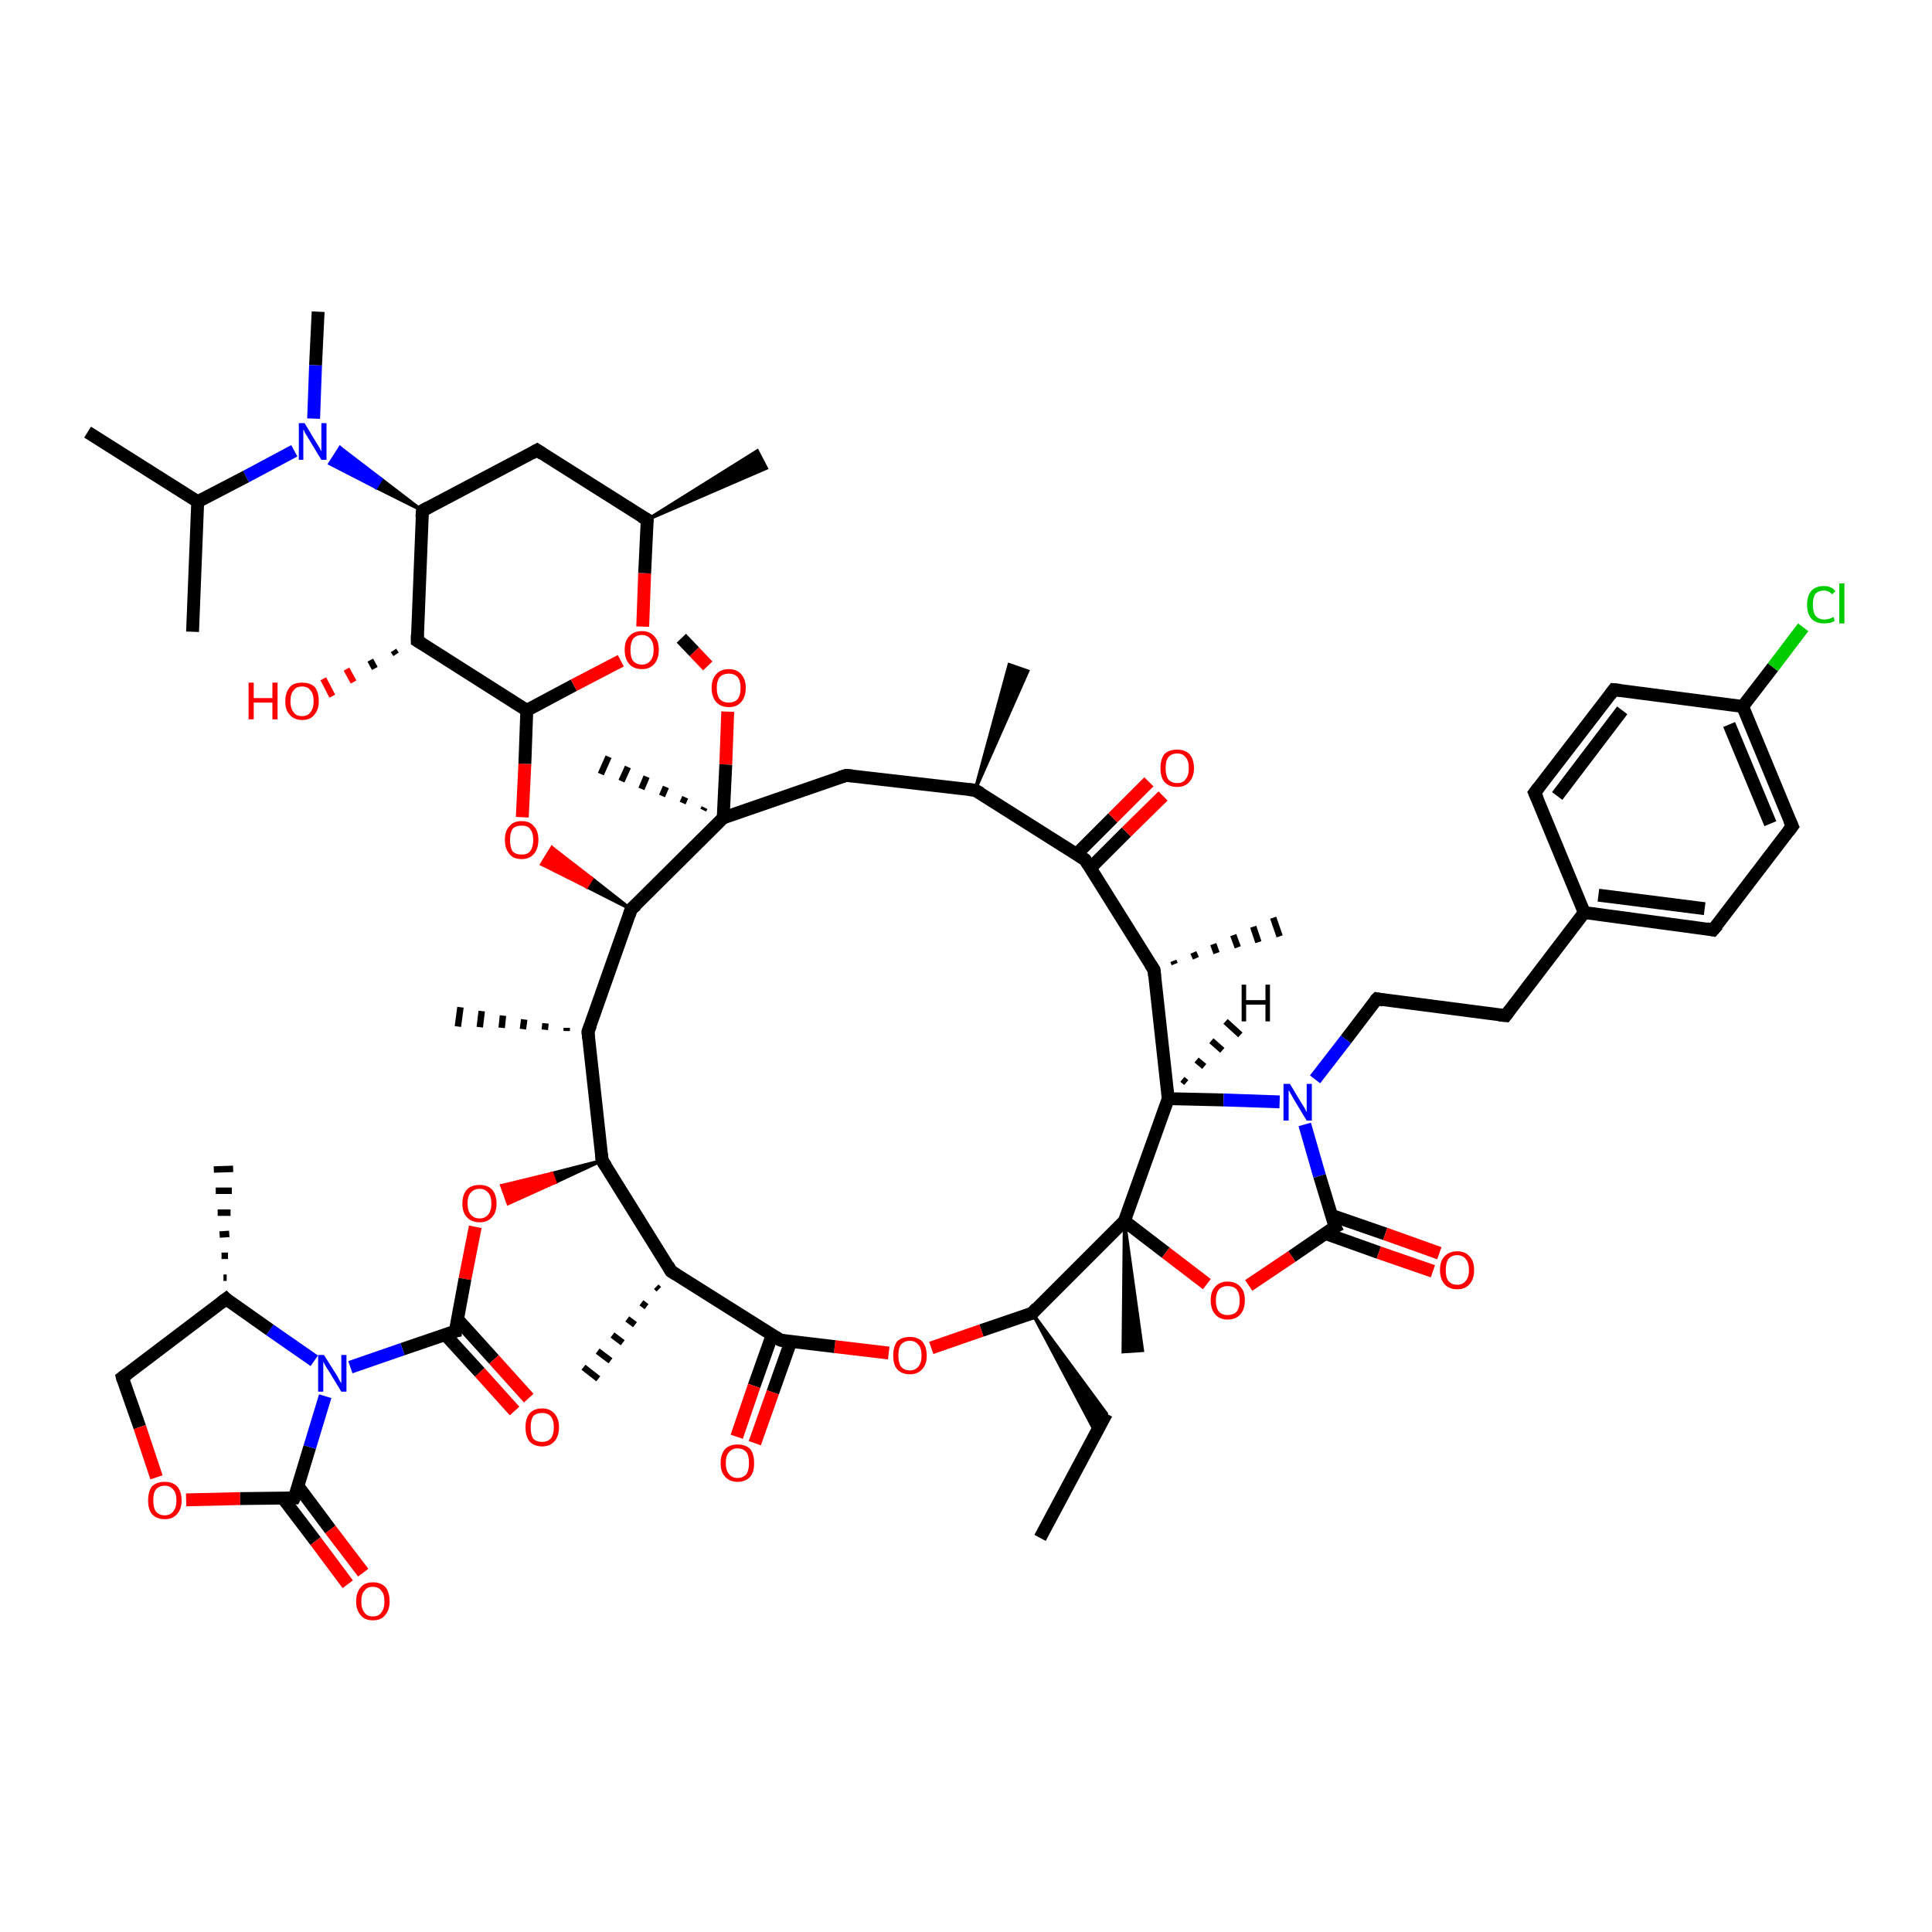 <?xml version='1.0' encoding='iso-8859-1'?>
<svg version='1.1' baseProfile='full'
              xmlns='http://www.w3.org/2000/svg'
                      xmlns:rdkit='http://www.rdkit.org/xml'
                      xmlns:xlink='http://www.w3.org/1999/xlink'
                  xml:space='preserve'
width='300px' height='300px' viewBox='0 0 300 300'>
<!-- END OF HEADER -->
<rect style='opacity:1.0;fill:#FFFFFF;stroke:none' width='300.0' height='300.0' x='0.0' y='0.0'> </rect>
<path class='bond-0 atom-0 atom-1' d='M 161.5,238.8 L 171.8,219.5' style='fill:none;fill-rule:evenodd;stroke:#000000;stroke-width:2.0px;stroke-linecap:butt;stroke-linejoin:miter;stroke-opacity:1' />
<path class='bond-1 atom-2 atom-1' d='M 160.3,203.9 L 171.8,219.5 L 170.2,222.6 Z' style='fill:#000000;fill-rule:evenodd;fill-opacity:1;stroke:#000000;stroke-width:0.5px;stroke-linecap:butt;stroke-linejoin:miter;stroke-opacity:1;' />
<path class='bond-2 atom-2 atom-3' d='M 160.3,203.9 L 152.4,206.6' style='fill:none;fill-rule:evenodd;stroke:#000000;stroke-width:2.0px;stroke-linecap:butt;stroke-linejoin:miter;stroke-opacity:1' />
<path class='bond-2 atom-2 atom-3' d='M 152.4,206.6 L 144.6,209.3' style='fill:none;fill-rule:evenodd;stroke:#FF0000;stroke-width:2.0px;stroke-linecap:butt;stroke-linejoin:miter;stroke-opacity:1' />
<path class='bond-3 atom-3 atom-4' d='M 138.0,210.1 L 129.6,209.1' style='fill:none;fill-rule:evenodd;stroke:#FF0000;stroke-width:2.0px;stroke-linecap:butt;stroke-linejoin:miter;stroke-opacity:1' />
<path class='bond-3 atom-3 atom-4' d='M 129.6,209.1 L 121.2,208.1' style='fill:none;fill-rule:evenodd;stroke:#000000;stroke-width:2.0px;stroke-linecap:butt;stroke-linejoin:miter;stroke-opacity:1' />
<path class='bond-4 atom-4 atom-5' d='M 119.9,207.3 L 117.1,215.2' style='fill:none;fill-rule:evenodd;stroke:#000000;stroke-width:2.0px;stroke-linecap:butt;stroke-linejoin:miter;stroke-opacity:1' />
<path class='bond-4 atom-4 atom-5' d='M 117.1,215.2 L 114.4,223.1' style='fill:none;fill-rule:evenodd;stroke:#FF0000;stroke-width:2.0px;stroke-linecap:butt;stroke-linejoin:miter;stroke-opacity:1' />
<path class='bond-4 atom-4 atom-5' d='M 122.8,208.3 L 120.0,216.2' style='fill:none;fill-rule:evenodd;stroke:#000000;stroke-width:2.0px;stroke-linecap:butt;stroke-linejoin:miter;stroke-opacity:1' />
<path class='bond-4 atom-4 atom-5' d='M 120.0,216.2 L 117.2,224.1' style='fill:none;fill-rule:evenodd;stroke:#FF0000;stroke-width:2.0px;stroke-linecap:butt;stroke-linejoin:miter;stroke-opacity:1' />
<path class='bond-5 atom-4 atom-6' d='M 121.2,208.1 L 104.2,197.4' style='fill:none;fill-rule:evenodd;stroke:#000000;stroke-width:2.0px;stroke-linecap:butt;stroke-linejoin:miter;stroke-opacity:1' />
<path class='bond-6 atom-6 atom-7' d='M 102.3,200.2 L 101.9,199.8' style='fill:none;fill-rule:evenodd;stroke:#000000;stroke-width:1.0px;stroke-linecap:butt;stroke-linejoin:miter;stroke-opacity:1' />
<path class='bond-6 atom-6 atom-7' d='M 100.4,202.9 L 99.6,202.3' style='fill:none;fill-rule:evenodd;stroke:#000000;stroke-width:1.0px;stroke-linecap:butt;stroke-linejoin:miter;stroke-opacity:1' />
<path class='bond-6 atom-6 atom-7' d='M 98.6,205.7 L 97.4,204.8' style='fill:none;fill-rule:evenodd;stroke:#000000;stroke-width:1.0px;stroke-linecap:butt;stroke-linejoin:miter;stroke-opacity:1' />
<path class='bond-6 atom-6 atom-7' d='M 96.7,208.5 L 95.1,207.3' style='fill:none;fill-rule:evenodd;stroke:#000000;stroke-width:1.0px;stroke-linecap:butt;stroke-linejoin:miter;stroke-opacity:1' />
<path class='bond-6 atom-6 atom-7' d='M 94.8,211.3 L 92.8,209.8' style='fill:none;fill-rule:evenodd;stroke:#000000;stroke-width:1.0px;stroke-linecap:butt;stroke-linejoin:miter;stroke-opacity:1' />
<path class='bond-6 atom-6 atom-7' d='M 92.9,214.1 L 90.6,212.3' style='fill:none;fill-rule:evenodd;stroke:#000000;stroke-width:1.0px;stroke-linecap:butt;stroke-linejoin:miter;stroke-opacity:1' />
<path class='bond-7 atom-6 atom-8' d='M 104.2,197.4 L 93.5,180.2' style='fill:none;fill-rule:evenodd;stroke:#000000;stroke-width:2.0px;stroke-linecap:butt;stroke-linejoin:miter;stroke-opacity:1' />
<path class='bond-8 atom-8 atom-9' d='M 93.5,180.2 L 86.2,183.6 L 85.7,182.2 Z' style='fill:#000000;fill-rule:evenodd;fill-opacity:1;stroke:#000000;stroke-width:0.5px;stroke-linecap:butt;stroke-linejoin:miter;stroke-opacity:1;' />
<path class='bond-8 atom-8 atom-9' d='M 86.2,183.6 L 77.9,184.1 L 78.9,186.9 Z' style='fill:#FF0000;fill-rule:evenodd;fill-opacity:1;stroke:#FF0000;stroke-width:0.5px;stroke-linecap:butt;stroke-linejoin:miter;stroke-opacity:1;' />
<path class='bond-8 atom-8 atom-9' d='M 86.2,183.6 L 85.7,182.2 L 77.9,184.1 Z' style='fill:#FF0000;fill-rule:evenodd;fill-opacity:1;stroke:#FF0000;stroke-width:0.5px;stroke-linecap:butt;stroke-linejoin:miter;stroke-opacity:1;' />
<path class='bond-9 atom-9 atom-10' d='M 73.8,190.5 L 72.2,198.6' style='fill:none;fill-rule:evenodd;stroke:#FF0000;stroke-width:2.0px;stroke-linecap:butt;stroke-linejoin:miter;stroke-opacity:1' />
<path class='bond-9 atom-9 atom-10' d='M 72.2,198.6 L 70.7,206.7' style='fill:none;fill-rule:evenodd;stroke:#000000;stroke-width:2.0px;stroke-linecap:butt;stroke-linejoin:miter;stroke-opacity:1' />
<path class='bond-10 atom-10 atom-11' d='M 69.1,207.2 L 74.5,213.1' style='fill:none;fill-rule:evenodd;stroke:#000000;stroke-width:2.0px;stroke-linecap:butt;stroke-linejoin:miter;stroke-opacity:1' />
<path class='bond-10 atom-10 atom-11' d='M 74.5,213.1 L 79.9,219.1' style='fill:none;fill-rule:evenodd;stroke:#FF0000;stroke-width:2.0px;stroke-linecap:butt;stroke-linejoin:miter;stroke-opacity:1' />
<path class='bond-10 atom-10 atom-11' d='M 71.0,204.8 L 76.7,211.1' style='fill:none;fill-rule:evenodd;stroke:#000000;stroke-width:2.0px;stroke-linecap:butt;stroke-linejoin:miter;stroke-opacity:1' />
<path class='bond-10 atom-10 atom-11' d='M 76.7,211.1 L 82.1,217.1' style='fill:none;fill-rule:evenodd;stroke:#FF0000;stroke-width:2.0px;stroke-linecap:butt;stroke-linejoin:miter;stroke-opacity:1' />
<path class='bond-11 atom-10 atom-12' d='M 70.7,206.7 L 62.5,209.5' style='fill:none;fill-rule:evenodd;stroke:#000000;stroke-width:2.0px;stroke-linecap:butt;stroke-linejoin:miter;stroke-opacity:1' />
<path class='bond-11 atom-10 atom-12' d='M 62.5,209.5 L 54.4,212.3' style='fill:none;fill-rule:evenodd;stroke:#0000FF;stroke-width:2.0px;stroke-linecap:butt;stroke-linejoin:miter;stroke-opacity:1' />
<path class='bond-12 atom-12 atom-13' d='M 48.8,211.3 L 41.9,206.5' style='fill:none;fill-rule:evenodd;stroke:#0000FF;stroke-width:2.0px;stroke-linecap:butt;stroke-linejoin:miter;stroke-opacity:1' />
<path class='bond-12 atom-12 atom-13' d='M 41.9,206.5 L 35.1,201.7' style='fill:none;fill-rule:evenodd;stroke:#000000;stroke-width:2.0px;stroke-linecap:butt;stroke-linejoin:miter;stroke-opacity:1' />
<path class='bond-13 atom-13 atom-14' d='M 34.7,198.4 L 35.2,198.4' style='fill:none;fill-rule:evenodd;stroke:#000000;stroke-width:1.0px;stroke-linecap:butt;stroke-linejoin:miter;stroke-opacity:1' />
<path class='bond-13 atom-13 atom-14' d='M 34.4,195.0 L 35.4,195.0' style='fill:none;fill-rule:evenodd;stroke:#000000;stroke-width:1.0px;stroke-linecap:butt;stroke-linejoin:miter;stroke-opacity:1' />
<path class='bond-13 atom-13 atom-14' d='M 34.1,191.7 L 35.6,191.6' style='fill:none;fill-rule:evenodd;stroke:#000000;stroke-width:1.0px;stroke-linecap:butt;stroke-linejoin:miter;stroke-opacity:1' />
<path class='bond-13 atom-13 atom-14' d='M 33.8,188.3 L 35.8,188.3' style='fill:none;fill-rule:evenodd;stroke:#000000;stroke-width:1.0px;stroke-linecap:butt;stroke-linejoin:miter;stroke-opacity:1' />
<path class='bond-13 atom-13 atom-14' d='M 33.5,184.9 L 36.0,184.9' style='fill:none;fill-rule:evenodd;stroke:#000000;stroke-width:1.0px;stroke-linecap:butt;stroke-linejoin:miter;stroke-opacity:1' />
<path class='bond-13 atom-13 atom-14' d='M 33.2,181.6 L 36.2,181.5' style='fill:none;fill-rule:evenodd;stroke:#000000;stroke-width:1.0px;stroke-linecap:butt;stroke-linejoin:miter;stroke-opacity:1' />
<path class='bond-14 atom-13 atom-15' d='M 35.1,201.7 L 19.0,213.9' style='fill:none;fill-rule:evenodd;stroke:#000000;stroke-width:2.0px;stroke-linecap:butt;stroke-linejoin:miter;stroke-opacity:1' />
<path class='bond-15 atom-15 atom-16' d='M 19.0,213.9 L 21.7,221.6' style='fill:none;fill-rule:evenodd;stroke:#000000;stroke-width:2.0px;stroke-linecap:butt;stroke-linejoin:miter;stroke-opacity:1' />
<path class='bond-15 atom-15 atom-16' d='M 21.7,221.6 L 24.3,229.4' style='fill:none;fill-rule:evenodd;stroke:#FF0000;stroke-width:2.0px;stroke-linecap:butt;stroke-linejoin:miter;stroke-opacity:1' />
<path class='bond-16 atom-16 atom-17' d='M 28.9,232.9 L 37.3,232.7' style='fill:none;fill-rule:evenodd;stroke:#FF0000;stroke-width:2.0px;stroke-linecap:butt;stroke-linejoin:miter;stroke-opacity:1' />
<path class='bond-16 atom-16 atom-17' d='M 37.3,232.7 L 45.7,232.6' style='fill:none;fill-rule:evenodd;stroke:#000000;stroke-width:2.0px;stroke-linecap:butt;stroke-linejoin:miter;stroke-opacity:1' />
<path class='bond-17 atom-17 atom-18' d='M 43.9,232.6 L 49.0,239.3' style='fill:none;fill-rule:evenodd;stroke:#000000;stroke-width:2.0px;stroke-linecap:butt;stroke-linejoin:miter;stroke-opacity:1' />
<path class='bond-17 atom-17 atom-18' d='M 49.0,239.3 L 54.0,246.0' style='fill:none;fill-rule:evenodd;stroke:#FF0000;stroke-width:2.0px;stroke-linecap:butt;stroke-linejoin:miter;stroke-opacity:1' />
<path class='bond-17 atom-17 atom-18' d='M 46.3,230.8 L 51.3,237.5' style='fill:none;fill-rule:evenodd;stroke:#000000;stroke-width:2.0px;stroke-linecap:butt;stroke-linejoin:miter;stroke-opacity:1' />
<path class='bond-17 atom-17 atom-18' d='M 51.3,237.5 L 56.4,244.2' style='fill:none;fill-rule:evenodd;stroke:#FF0000;stroke-width:2.0px;stroke-linecap:butt;stroke-linejoin:miter;stroke-opacity:1' />
<path class='bond-18 atom-8 atom-19' d='M 93.5,180.2 L 91.3,160.2' style='fill:none;fill-rule:evenodd;stroke:#000000;stroke-width:2.0px;stroke-linecap:butt;stroke-linejoin:miter;stroke-opacity:1' />
<path class='bond-19 atom-19 atom-20' d='M 88.0,160.1 L 88.0,159.6' style='fill:none;fill-rule:evenodd;stroke:#000000;stroke-width:1.0px;stroke-linecap:butt;stroke-linejoin:miter;stroke-opacity:1' />
<path class='bond-19 atom-19 atom-20' d='M 84.6,159.9 L 84.7,158.9' style='fill:none;fill-rule:evenodd;stroke:#000000;stroke-width:1.0px;stroke-linecap:butt;stroke-linejoin:miter;stroke-opacity:1' />
<path class='bond-19 atom-19 atom-20' d='M 81.2,159.8 L 81.4,158.3' style='fill:none;fill-rule:evenodd;stroke:#000000;stroke-width:1.0px;stroke-linecap:butt;stroke-linejoin:miter;stroke-opacity:1' />
<path class='bond-19 atom-19 atom-20' d='M 77.9,159.6 L 78.1,157.7' style='fill:none;fill-rule:evenodd;stroke:#000000;stroke-width:1.0px;stroke-linecap:butt;stroke-linejoin:miter;stroke-opacity:1' />
<path class='bond-19 atom-19 atom-20' d='M 74.5,159.5 L 74.8,157.0' style='fill:none;fill-rule:evenodd;stroke:#000000;stroke-width:1.0px;stroke-linecap:butt;stroke-linejoin:miter;stroke-opacity:1' />
<path class='bond-19 atom-19 atom-20' d='M 71.1,159.4 L 71.5,156.4' style='fill:none;fill-rule:evenodd;stroke:#000000;stroke-width:1.0px;stroke-linecap:butt;stroke-linejoin:miter;stroke-opacity:1' />
<path class='bond-20 atom-19 atom-21' d='M 91.3,160.2 L 98.0,141.2' style='fill:none;fill-rule:evenodd;stroke:#000000;stroke-width:2.0px;stroke-linecap:butt;stroke-linejoin:miter;stroke-opacity:1' />
<path class='bond-21 atom-21 atom-22' d='M 98.0,141.2 L 91.1,137.7 L 91.9,136.4 Z' style='fill:#000000;fill-rule:evenodd;fill-opacity:1;stroke:#000000;stroke-width:0.5px;stroke-linecap:butt;stroke-linejoin:miter;stroke-opacity:1;' />
<path class='bond-21 atom-21 atom-22' d='M 91.1,137.7 L 85.7,131.6 L 84.1,134.2 Z' style='fill:#FF0000;fill-rule:evenodd;fill-opacity:1;stroke:#FF0000;stroke-width:0.5px;stroke-linecap:butt;stroke-linejoin:miter;stroke-opacity:1;' />
<path class='bond-21 atom-21 atom-22' d='M 91.1,137.7 L 91.9,136.4 L 85.7,131.6 Z' style='fill:#FF0000;fill-rule:evenodd;fill-opacity:1;stroke:#FF0000;stroke-width:0.5px;stroke-linecap:butt;stroke-linejoin:miter;stroke-opacity:1;' />
<path class='bond-22 atom-22 atom-23' d='M 81.1,126.9 L 81.5,118.6' style='fill:none;fill-rule:evenodd;stroke:#FF0000;stroke-width:2.0px;stroke-linecap:butt;stroke-linejoin:miter;stroke-opacity:1' />
<path class='bond-22 atom-22 atom-23' d='M 81.5,118.6 L 81.8,110.3' style='fill:none;fill-rule:evenodd;stroke:#000000;stroke-width:2.0px;stroke-linecap:butt;stroke-linejoin:miter;stroke-opacity:1' />
<path class='bond-23 atom-23 atom-24' d='M 81.8,110.3 L 89.1,106.4' style='fill:none;fill-rule:evenodd;stroke:#000000;stroke-width:2.0px;stroke-linecap:butt;stroke-linejoin:miter;stroke-opacity:1' />
<path class='bond-23 atom-23 atom-24' d='M 89.1,106.4 L 96.4,102.6' style='fill:none;fill-rule:evenodd;stroke:#FF0000;stroke-width:2.0px;stroke-linecap:butt;stroke-linejoin:miter;stroke-opacity:1' />
<path class='bond-24 atom-24 atom-25' d='M 99.8,97.3 L 100.1,89.0' style='fill:none;fill-rule:evenodd;stroke:#FF0000;stroke-width:2.0px;stroke-linecap:butt;stroke-linejoin:miter;stroke-opacity:1' />
<path class='bond-24 atom-24 atom-25' d='M 100.1,89.0 L 100.5,80.7' style='fill:none;fill-rule:evenodd;stroke:#000000;stroke-width:2.0px;stroke-linecap:butt;stroke-linejoin:miter;stroke-opacity:1' />
<path class='bond-25 atom-25 atom-26' d='M 100.5,80.7 L 117.6,70.0 L 119.0,72.7 Z' style='fill:#000000;fill-rule:evenodd;fill-opacity:1;stroke:#000000;stroke-width:0.5px;stroke-linecap:butt;stroke-linejoin:miter;stroke-opacity:1;' />
<path class='bond-26 atom-25 atom-27' d='M 100.5,80.7 L 83.4,69.9' style='fill:none;fill-rule:evenodd;stroke:#000000;stroke-width:2.0px;stroke-linecap:butt;stroke-linejoin:miter;stroke-opacity:1' />
<path class='bond-27 atom-27 atom-28' d='M 83.4,69.9 L 65.6,79.3' style='fill:none;fill-rule:evenodd;stroke:#000000;stroke-width:2.0px;stroke-linecap:butt;stroke-linejoin:miter;stroke-opacity:1' />
<path class='bond-28 atom-28 atom-29' d='M 65.6,79.3 L 64.8,99.5' style='fill:none;fill-rule:evenodd;stroke:#000000;stroke-width:2.0px;stroke-linecap:butt;stroke-linejoin:miter;stroke-opacity:1' />
<path class='bond-29 atom-29 atom-30' d='M 61.5,101.6 L 61.1,101.0' style='fill:none;fill-rule:evenodd;stroke:#000000;stroke-width:1.0px;stroke-linecap:butt;stroke-linejoin:miter;stroke-opacity:1' />
<path class='bond-29 atom-29 atom-30' d='M 58.2,103.8 L 57.5,102.5' style='fill:none;fill-rule:evenodd;stroke:#000000;stroke-width:1.0px;stroke-linecap:butt;stroke-linejoin:miter;stroke-opacity:1' />
<path class='bond-29 atom-29 atom-30' d='M 54.9,105.9 L 53.8,103.9' style='fill:none;fill-rule:evenodd;stroke:#FF0000;stroke-width:1.0px;stroke-linecap:butt;stroke-linejoin:miter;stroke-opacity:1' />
<path class='bond-29 atom-29 atom-30' d='M 51.6,108.1 L 50.2,105.4' style='fill:none;fill-rule:evenodd;stroke:#FF0000;stroke-width:1.0px;stroke-linecap:butt;stroke-linejoin:miter;stroke-opacity:1' />
<path class='bond-30 atom-28 atom-31' d='M 65.6,79.3 L 58.4,75.7 L 59.2,74.4 Z' style='fill:#000000;fill-rule:evenodd;fill-opacity:1;stroke:#000000;stroke-width:0.5px;stroke-linecap:butt;stroke-linejoin:miter;stroke-opacity:1;' />
<path class='bond-30 atom-28 atom-31' d='M 58.4,75.7 L 52.8,69.5 L 51.2,72.0 Z' style='fill:#0000FF;fill-rule:evenodd;fill-opacity:1;stroke:#0000FF;stroke-width:0.5px;stroke-linecap:butt;stroke-linejoin:miter;stroke-opacity:1;' />
<path class='bond-30 atom-28 atom-31' d='M 58.4,75.7 L 59.2,74.4 L 52.8,69.5 Z' style='fill:#0000FF;fill-rule:evenodd;fill-opacity:1;stroke:#0000FF;stroke-width:0.5px;stroke-linecap:butt;stroke-linejoin:miter;stroke-opacity:1;' />
<path class='bond-31 atom-31 atom-32' d='M 48.7,65.0 L 49.0,56.7' style='fill:none;fill-rule:evenodd;stroke:#0000FF;stroke-width:2.0px;stroke-linecap:butt;stroke-linejoin:miter;stroke-opacity:1' />
<path class='bond-31 atom-31 atom-32' d='M 49.0,56.7 L 49.4,48.4' style='fill:none;fill-rule:evenodd;stroke:#000000;stroke-width:2.0px;stroke-linecap:butt;stroke-linejoin:miter;stroke-opacity:1' />
<path class='bond-32 atom-31 atom-33' d='M 45.7,70.0 L 38.2,74.0' style='fill:none;fill-rule:evenodd;stroke:#0000FF;stroke-width:2.0px;stroke-linecap:butt;stroke-linejoin:miter;stroke-opacity:1' />
<path class='bond-32 atom-31 atom-33' d='M 38.2,74.0 L 30.7,77.9' style='fill:none;fill-rule:evenodd;stroke:#000000;stroke-width:2.0px;stroke-linecap:butt;stroke-linejoin:miter;stroke-opacity:1' />
<path class='bond-33 atom-33 atom-34' d='M 30.7,77.9 L 13.6,67.1' style='fill:none;fill-rule:evenodd;stroke:#000000;stroke-width:2.0px;stroke-linecap:butt;stroke-linejoin:miter;stroke-opacity:1' />
<path class='bond-34 atom-33 atom-35' d='M 30.7,77.9 L 29.9,98.1' style='fill:none;fill-rule:evenodd;stroke:#000000;stroke-width:2.0px;stroke-linecap:butt;stroke-linejoin:miter;stroke-opacity:1' />
<path class='bond-35 atom-21 atom-36' d='M 98.0,141.2 L 112.3,127.0' style='fill:none;fill-rule:evenodd;stroke:#000000;stroke-width:2.0px;stroke-linecap:butt;stroke-linejoin:miter;stroke-opacity:1' />
<path class='bond-36 atom-36 atom-37' d='M 109.2,125.8 L 109.4,125.4' style='fill:none;fill-rule:evenodd;stroke:#000000;stroke-width:1.0px;stroke-linecap:butt;stroke-linejoin:miter;stroke-opacity:1' />
<path class='bond-36 atom-36 atom-37' d='M 106.0,124.7 L 106.4,123.8' style='fill:none;fill-rule:evenodd;stroke:#000000;stroke-width:1.0px;stroke-linecap:butt;stroke-linejoin:miter;stroke-opacity:1' />
<path class='bond-36 atom-36 atom-37' d='M 102.8,123.6 L 103.4,122.2' style='fill:none;fill-rule:evenodd;stroke:#000000;stroke-width:1.0px;stroke-linecap:butt;stroke-linejoin:miter;stroke-opacity:1' />
<path class='bond-36 atom-36 atom-37' d='M 99.6,122.5 L 100.4,120.6' style='fill:none;fill-rule:evenodd;stroke:#000000;stroke-width:1.0px;stroke-linecap:butt;stroke-linejoin:miter;stroke-opacity:1' />
<path class='bond-36 atom-36 atom-37' d='M 96.5,121.3 L 97.5,119.1' style='fill:none;fill-rule:evenodd;stroke:#000000;stroke-width:1.0px;stroke-linecap:butt;stroke-linejoin:miter;stroke-opacity:1' />
<path class='bond-36 atom-36 atom-37' d='M 93.3,120.2 L 94.5,117.5' style='fill:none;fill-rule:evenodd;stroke:#000000;stroke-width:1.0px;stroke-linecap:butt;stroke-linejoin:miter;stroke-opacity:1' />
<path class='bond-37 atom-36 atom-38' d='M 112.3,127.0 L 131.4,120.4' style='fill:none;fill-rule:evenodd;stroke:#000000;stroke-width:2.0px;stroke-linecap:butt;stroke-linejoin:miter;stroke-opacity:1' />
<path class='bond-38 atom-38 atom-39' d='M 131.4,120.4 L 151.4,122.7' style='fill:none;fill-rule:evenodd;stroke:#000000;stroke-width:2.0px;stroke-linecap:butt;stroke-linejoin:miter;stroke-opacity:1' />
<path class='bond-39 atom-39 atom-40' d='M 151.4,122.7 L 156.7,103.2 L 159.6,104.2 Z' style='fill:#000000;fill-rule:evenodd;fill-opacity:1;stroke:#000000;stroke-width:0.5px;stroke-linecap:butt;stroke-linejoin:miter;stroke-opacity:1;' />
<path class='bond-40 atom-39 atom-41' d='M 151.4,122.7 L 168.5,133.5' style='fill:none;fill-rule:evenodd;stroke:#000000;stroke-width:2.0px;stroke-linecap:butt;stroke-linejoin:miter;stroke-opacity:1' />
<path class='bond-41 atom-41 atom-42' d='M 169.3,134.8 L 174.9,129.2' style='fill:none;fill-rule:evenodd;stroke:#000000;stroke-width:2.0px;stroke-linecap:butt;stroke-linejoin:miter;stroke-opacity:1' />
<path class='bond-41 atom-41 atom-42' d='M 174.9,129.2 L 180.6,123.6' style='fill:none;fill-rule:evenodd;stroke:#FF0000;stroke-width:2.0px;stroke-linecap:butt;stroke-linejoin:miter;stroke-opacity:1' />
<path class='bond-41 atom-41 atom-42' d='M 167.2,132.6 L 172.8,127.0' style='fill:none;fill-rule:evenodd;stroke:#000000;stroke-width:2.0px;stroke-linecap:butt;stroke-linejoin:miter;stroke-opacity:1' />
<path class='bond-41 atom-41 atom-42' d='M 172.8,127.0 L 178.4,121.4' style='fill:none;fill-rule:evenodd;stroke:#FF0000;stroke-width:2.0px;stroke-linecap:butt;stroke-linejoin:miter;stroke-opacity:1' />
<path class='bond-42 atom-41 atom-43' d='M 168.5,133.5 L 179.2,150.6' style='fill:none;fill-rule:evenodd;stroke:#000000;stroke-width:2.0px;stroke-linecap:butt;stroke-linejoin:miter;stroke-opacity:1' />
<path class='bond-43 atom-43 atom-44' d='M 182.2,149.2 L 182.4,149.7' style='fill:none;fill-rule:evenodd;stroke:#000000;stroke-width:1.0px;stroke-linecap:butt;stroke-linejoin:miter;stroke-opacity:1' />
<path class='bond-43 atom-43 atom-44' d='M 185.3,147.9 L 185.7,148.8' style='fill:none;fill-rule:evenodd;stroke:#000000;stroke-width:1.0px;stroke-linecap:butt;stroke-linejoin:miter;stroke-opacity:1' />
<path class='bond-43 atom-43 atom-44' d='M 188.4,146.6 L 188.9,148.0' style='fill:none;fill-rule:evenodd;stroke:#000000;stroke-width:1.0px;stroke-linecap:butt;stroke-linejoin:miter;stroke-opacity:1' />
<path class='bond-43 atom-43 atom-44' d='M 191.5,145.2 L 192.2,147.1' style='fill:none;fill-rule:evenodd;stroke:#000000;stroke-width:1.0px;stroke-linecap:butt;stroke-linejoin:miter;stroke-opacity:1' />
<path class='bond-43 atom-43 atom-44' d='M 194.6,143.9 L 195.4,146.3' style='fill:none;fill-rule:evenodd;stroke:#000000;stroke-width:1.0px;stroke-linecap:butt;stroke-linejoin:miter;stroke-opacity:1' />
<path class='bond-43 atom-43 atom-44' d='M 197.7,142.5 L 198.7,145.4' style='fill:none;fill-rule:evenodd;stroke:#000000;stroke-width:1.0px;stroke-linecap:butt;stroke-linejoin:miter;stroke-opacity:1' />
<path class='bond-44 atom-43 atom-45' d='M 179.2,150.6 L 181.4,170.6' style='fill:none;fill-rule:evenodd;stroke:#000000;stroke-width:2.0px;stroke-linecap:butt;stroke-linejoin:miter;stroke-opacity:1' />
<path class='bond-45 atom-45 atom-46' d='M 181.4,170.6 L 190.0,170.8' style='fill:none;fill-rule:evenodd;stroke:#000000;stroke-width:2.0px;stroke-linecap:butt;stroke-linejoin:miter;stroke-opacity:1' />
<path class='bond-45 atom-45 atom-46' d='M 190.0,170.8 L 198.7,171.1' style='fill:none;fill-rule:evenodd;stroke:#0000FF;stroke-width:2.0px;stroke-linecap:butt;stroke-linejoin:miter;stroke-opacity:1' />
<path class='bond-46 atom-46 atom-47' d='M 204.2,167.6 L 209.0,161.4' style='fill:none;fill-rule:evenodd;stroke:#0000FF;stroke-width:2.0px;stroke-linecap:butt;stroke-linejoin:miter;stroke-opacity:1' />
<path class='bond-46 atom-46 atom-47' d='M 209.0,161.4 L 213.8,155.1' style='fill:none;fill-rule:evenodd;stroke:#000000;stroke-width:2.0px;stroke-linecap:butt;stroke-linejoin:miter;stroke-opacity:1' />
<path class='bond-47 atom-47 atom-48' d='M 213.8,155.1 L 233.8,157.7' style='fill:none;fill-rule:evenodd;stroke:#000000;stroke-width:2.0px;stroke-linecap:butt;stroke-linejoin:miter;stroke-opacity:1' />
<path class='bond-48 atom-48 atom-49' d='M 233.8,157.7 L 246.0,141.7' style='fill:none;fill-rule:evenodd;stroke:#000000;stroke-width:2.0px;stroke-linecap:butt;stroke-linejoin:miter;stroke-opacity:1' />
<path class='bond-49 atom-49 atom-50' d='M 246.0,141.7 L 266.0,144.4' style='fill:none;fill-rule:evenodd;stroke:#000000;stroke-width:2.0px;stroke-linecap:butt;stroke-linejoin:miter;stroke-opacity:1' />
<path class='bond-49 atom-49 atom-50' d='M 248.2,139.0 L 264.7,141.1' style='fill:none;fill-rule:evenodd;stroke:#000000;stroke-width:2.0px;stroke-linecap:butt;stroke-linejoin:miter;stroke-opacity:1' />
<path class='bond-50 atom-50 atom-51' d='M 266.0,144.4 L 278.3,128.3' style='fill:none;fill-rule:evenodd;stroke:#000000;stroke-width:2.0px;stroke-linecap:butt;stroke-linejoin:miter;stroke-opacity:1' />
<path class='bond-51 atom-51 atom-52' d='M 278.3,128.3 L 270.6,109.7' style='fill:none;fill-rule:evenodd;stroke:#000000;stroke-width:2.0px;stroke-linecap:butt;stroke-linejoin:miter;stroke-opacity:1' />
<path class='bond-51 atom-51 atom-52' d='M 274.9,127.9 L 268.5,112.5' style='fill:none;fill-rule:evenodd;stroke:#000000;stroke-width:2.0px;stroke-linecap:butt;stroke-linejoin:miter;stroke-opacity:1' />
<path class='bond-52 atom-52 atom-53' d='M 270.6,109.7 L 275.3,103.6' style='fill:none;fill-rule:evenodd;stroke:#000000;stroke-width:2.0px;stroke-linecap:butt;stroke-linejoin:miter;stroke-opacity:1' />
<path class='bond-52 atom-52 atom-53' d='M 275.3,103.6 L 280.0,97.4' style='fill:none;fill-rule:evenodd;stroke:#00CC00;stroke-width:2.0px;stroke-linecap:butt;stroke-linejoin:miter;stroke-opacity:1' />
<path class='bond-53 atom-52 atom-54' d='M 270.6,109.7 L 250.6,107.1' style='fill:none;fill-rule:evenodd;stroke:#000000;stroke-width:2.0px;stroke-linecap:butt;stroke-linejoin:miter;stroke-opacity:1' />
<path class='bond-54 atom-54 atom-55' d='M 250.6,107.1 L 238.3,123.1' style='fill:none;fill-rule:evenodd;stroke:#000000;stroke-width:2.0px;stroke-linecap:butt;stroke-linejoin:miter;stroke-opacity:1' />
<path class='bond-54 atom-54 atom-55' d='M 251.9,110.3 L 241.8,123.6' style='fill:none;fill-rule:evenodd;stroke:#000000;stroke-width:2.0px;stroke-linecap:butt;stroke-linejoin:miter;stroke-opacity:1' />
<path class='bond-55 atom-46 atom-56' d='M 202.6,174.6 L 204.9,182.6' style='fill:none;fill-rule:evenodd;stroke:#0000FF;stroke-width:2.0px;stroke-linecap:butt;stroke-linejoin:miter;stroke-opacity:1' />
<path class='bond-55 atom-46 atom-56' d='M 204.9,182.6 L 207.3,190.5' style='fill:none;fill-rule:evenodd;stroke:#000000;stroke-width:2.0px;stroke-linecap:butt;stroke-linejoin:miter;stroke-opacity:1' />
<path class='bond-56 atom-56 atom-57' d='M 205.7,191.5 L 214.1,194.5' style='fill:none;fill-rule:evenodd;stroke:#000000;stroke-width:2.0px;stroke-linecap:butt;stroke-linejoin:miter;stroke-opacity:1' />
<path class='bond-56 atom-56 atom-57' d='M 214.1,194.5 L 222.5,197.4' style='fill:none;fill-rule:evenodd;stroke:#FF0000;stroke-width:2.0px;stroke-linecap:butt;stroke-linejoin:miter;stroke-opacity:1' />
<path class='bond-56 atom-56 atom-57' d='M 206.7,188.7 L 215.1,191.6' style='fill:none;fill-rule:evenodd;stroke:#000000;stroke-width:2.0px;stroke-linecap:butt;stroke-linejoin:miter;stroke-opacity:1' />
<path class='bond-56 atom-56 atom-57' d='M 215.1,191.6 L 223.5,194.6' style='fill:none;fill-rule:evenodd;stroke:#FF0000;stroke-width:2.0px;stroke-linecap:butt;stroke-linejoin:miter;stroke-opacity:1' />
<path class='bond-57 atom-56 atom-58' d='M 207.3,190.5 L 200.6,195.1' style='fill:none;fill-rule:evenodd;stroke:#000000;stroke-width:2.0px;stroke-linecap:butt;stroke-linejoin:miter;stroke-opacity:1' />
<path class='bond-57 atom-56 atom-58' d='M 200.6,195.1 L 193.9,199.6' style='fill:none;fill-rule:evenodd;stroke:#FF0000;stroke-width:2.0px;stroke-linecap:butt;stroke-linejoin:miter;stroke-opacity:1' />
<path class='bond-58 atom-58 atom-59' d='M 187.4,199.4 L 181.0,194.5' style='fill:none;fill-rule:evenodd;stroke:#FF0000;stroke-width:2.0px;stroke-linecap:butt;stroke-linejoin:miter;stroke-opacity:1' />
<path class='bond-58 atom-58 atom-59' d='M 181.0,194.5 L 174.6,189.6' style='fill:none;fill-rule:evenodd;stroke:#000000;stroke-width:2.0px;stroke-linecap:butt;stroke-linejoin:miter;stroke-opacity:1' />
<path class='bond-59 atom-59 atom-60' d='M 174.6,189.6 L 177.4,209.7 L 174.4,209.9 Z' style='fill:#000000;fill-rule:evenodd;fill-opacity:1;stroke:#000000;stroke-width:0.5px;stroke-linecap:butt;stroke-linejoin:miter;stroke-opacity:1;' />
<path class='bond-60 atom-36 atom-61' d='M 112.3,127.0 L 112.7,118.7' style='fill:none;fill-rule:evenodd;stroke:#000000;stroke-width:2.0px;stroke-linecap:butt;stroke-linejoin:miter;stroke-opacity:1' />
<path class='bond-60 atom-36 atom-61' d='M 112.7,118.7 L 113.0,110.5' style='fill:none;fill-rule:evenodd;stroke:#FF0000;stroke-width:2.0px;stroke-linecap:butt;stroke-linejoin:miter;stroke-opacity:1' />
<path class='bond-61 atom-61 atom-62' d='M 109.9,103.4 L 107.8,101.2' style='fill:none;fill-rule:evenodd;stroke:#FF0000;stroke-width:2.0px;stroke-linecap:butt;stroke-linejoin:miter;stroke-opacity:1' />
<path class='bond-61 atom-61 atom-62' d='M 107.8,101.2 L 105.8,99.1' style='fill:none;fill-rule:evenodd;stroke:#000000;stroke-width:2.0px;stroke-linecap:butt;stroke-linejoin:miter;stroke-opacity:1' />
<path class='bond-62 atom-59 atom-2' d='M 174.6,189.6 L 160.3,203.9' style='fill:none;fill-rule:evenodd;stroke:#000000;stroke-width:2.0px;stroke-linecap:butt;stroke-linejoin:miter;stroke-opacity:1' />
<path class='bond-63 atom-17 atom-12' d='M 45.7,232.6 L 48.1,224.7' style='fill:none;fill-rule:evenodd;stroke:#000000;stroke-width:2.0px;stroke-linecap:butt;stroke-linejoin:miter;stroke-opacity:1' />
<path class='bond-63 atom-17 atom-12' d='M 48.1,224.7 L 50.5,216.8' style='fill:none;fill-rule:evenodd;stroke:#0000FF;stroke-width:2.0px;stroke-linecap:butt;stroke-linejoin:miter;stroke-opacity:1' />
<path class='bond-64 atom-29 atom-23' d='M 64.8,99.5 L 81.8,110.3' style='fill:none;fill-rule:evenodd;stroke:#000000;stroke-width:2.0px;stroke-linecap:butt;stroke-linejoin:miter;stroke-opacity:1' />
<path class='bond-65 atom-59 atom-45' d='M 174.6,189.6 L 181.4,170.6' style='fill:none;fill-rule:evenodd;stroke:#000000;stroke-width:2.0px;stroke-linecap:butt;stroke-linejoin:miter;stroke-opacity:1' />
<path class='bond-66 atom-55 atom-49' d='M 238.3,123.1 L 246.0,141.7' style='fill:none;fill-rule:evenodd;stroke:#000000;stroke-width:2.0px;stroke-linecap:butt;stroke-linejoin:miter;stroke-opacity:1' />
<path class='bond-67 atom-45 atom-63' d='M 183.6,167.6 L 184.2,168.1' style='fill:none;fill-rule:evenodd;stroke:#000000;stroke-width:1.0px;stroke-linecap:butt;stroke-linejoin:miter;stroke-opacity:1' />
<path class='bond-67 atom-45 atom-63' d='M 185.8,164.6 L 187.0,165.6' style='fill:none;fill-rule:evenodd;stroke:#000000;stroke-width:1.0px;stroke-linecap:butt;stroke-linejoin:miter;stroke-opacity:1' />
<path class='bond-67 atom-45 atom-63' d='M 188.1,161.6 L 189.8,163.1' style='fill:none;fill-rule:evenodd;stroke:#000000;stroke-width:1.0px;stroke-linecap:butt;stroke-linejoin:miter;stroke-opacity:1' />
<path class='bond-67 atom-45 atom-63' d='M 190.3,158.6 L 192.6,160.7' style='fill:none;fill-rule:evenodd;stroke:#000000;stroke-width:1.0px;stroke-linecap:butt;stroke-linejoin:miter;stroke-opacity:1' />
<path d='M 159.9,204.0 L 160.3,203.9 L 161.0,203.1' style='fill:none;stroke:#000000;stroke-width:2.0px;stroke-linecap:butt;stroke-linejoin:miter;stroke-opacity:1;' />
<path d='M 121.7,208.2 L 121.2,208.1 L 120.4,207.6' style='fill:none;stroke:#000000;stroke-width:2.0px;stroke-linecap:butt;stroke-linejoin:miter;stroke-opacity:1;' />
<path d='M 105.0,197.9 L 104.2,197.4 L 103.7,196.5' style='fill:none;stroke:#000000;stroke-width:2.0px;stroke-linecap:butt;stroke-linejoin:miter;stroke-opacity:1;' />
<path d='M 94.1,181.1 L 93.5,180.2 L 93.4,179.2' style='fill:none;stroke:#000000;stroke-width:2.0px;stroke-linecap:butt;stroke-linejoin:miter;stroke-opacity:1;' />
<path d='M 70.7,206.2 L 70.7,206.7 L 70.2,206.8' style='fill:none;stroke:#000000;stroke-width:2.0px;stroke-linecap:butt;stroke-linejoin:miter;stroke-opacity:1;' />
<path d='M 35.4,202.0 L 35.1,201.7 L 34.3,202.3' style='fill:none;stroke:#000000;stroke-width:2.0px;stroke-linecap:butt;stroke-linejoin:miter;stroke-opacity:1;' />
<path d='M 19.8,213.3 L 19.0,213.9 L 19.1,214.3' style='fill:none;stroke:#000000;stroke-width:2.0px;stroke-linecap:butt;stroke-linejoin:miter;stroke-opacity:1;' />
<path d='M 45.3,232.6 L 45.7,232.6 L 45.9,232.2' style='fill:none;stroke:#000000;stroke-width:2.0px;stroke-linecap:butt;stroke-linejoin:miter;stroke-opacity:1;' />
<path d='M 91.4,161.2 L 91.3,160.2 L 91.7,159.2' style='fill:none;stroke:#000000;stroke-width:2.0px;stroke-linecap:butt;stroke-linejoin:miter;stroke-opacity:1;' />
<path d='M 97.7,142.1 L 98.0,141.2 L 98.8,140.5' style='fill:none;stroke:#000000;stroke-width:2.0px;stroke-linecap:butt;stroke-linejoin:miter;stroke-opacity:1;' />
<path d='M 100.5,81.1 L 100.5,80.7 L 99.6,80.2' style='fill:none;stroke:#000000;stroke-width:2.0px;stroke-linecap:butt;stroke-linejoin:miter;stroke-opacity:1;' />
<path d='M 84.3,70.5 L 83.4,69.9 L 82.5,70.4' style='fill:none;stroke:#000000;stroke-width:2.0px;stroke-linecap:butt;stroke-linejoin:miter;stroke-opacity:1;' />
<path d='M 66.5,78.8 L 65.6,79.3 L 65.5,80.3' style='fill:none;stroke:#000000;stroke-width:2.0px;stroke-linecap:butt;stroke-linejoin:miter;stroke-opacity:1;' />
<path d='M 64.8,98.5 L 64.8,99.5 L 65.6,100.0' style='fill:none;stroke:#000000;stroke-width:2.0px;stroke-linecap:butt;stroke-linejoin:miter;stroke-opacity:1;' />
<path d='M 130.4,120.7 L 131.4,120.4 L 132.4,120.5' style='fill:none;stroke:#000000;stroke-width:2.0px;stroke-linecap:butt;stroke-linejoin:miter;stroke-opacity:1;' />
<path d='M 150.4,122.6 L 151.4,122.7 L 152.3,123.2' style='fill:none;stroke:#000000;stroke-width:2.0px;stroke-linecap:butt;stroke-linejoin:miter;stroke-opacity:1;' />
<path d='M 167.6,132.9 L 168.5,133.5 L 169.0,134.3' style='fill:none;stroke:#000000;stroke-width:2.0px;stroke-linecap:butt;stroke-linejoin:miter;stroke-opacity:1;' />
<path d='M 178.6,149.7 L 179.2,150.6 L 179.3,151.6' style='fill:none;stroke:#000000;stroke-width:2.0px;stroke-linecap:butt;stroke-linejoin:miter;stroke-opacity:1;' />
<path d='M 213.5,155.4 L 213.8,155.1 L 214.8,155.3' style='fill:none;stroke:#000000;stroke-width:2.0px;stroke-linecap:butt;stroke-linejoin:miter;stroke-opacity:1;' />
<path d='M 232.8,157.6 L 233.8,157.7 L 234.4,156.9' style='fill:none;stroke:#000000;stroke-width:2.0px;stroke-linecap:butt;stroke-linejoin:miter;stroke-opacity:1;' />
<path d='M 265.0,144.2 L 266.0,144.4 L 266.7,143.6' style='fill:none;stroke:#000000;stroke-width:2.0px;stroke-linecap:butt;stroke-linejoin:miter;stroke-opacity:1;' />
<path d='M 277.7,129.1 L 278.3,128.3 L 277.9,127.4' style='fill:none;stroke:#000000;stroke-width:2.0px;stroke-linecap:butt;stroke-linejoin:miter;stroke-opacity:1;' />
<path d='M 251.6,107.2 L 250.6,107.1 L 250.0,107.9' style='fill:none;stroke:#000000;stroke-width:2.0px;stroke-linecap:butt;stroke-linejoin:miter;stroke-opacity:1;' />
<path d='M 238.9,122.3 L 238.3,123.1 L 238.7,124.0' style='fill:none;stroke:#000000;stroke-width:2.0px;stroke-linecap:butt;stroke-linejoin:miter;stroke-opacity:1;' />
<path d='M 207.1,190.1 L 207.3,190.5 L 206.9,190.7' style='fill:none;stroke:#000000;stroke-width:2.0px;stroke-linecap:butt;stroke-linejoin:miter;stroke-opacity:1;' />
<path class='atom-3' d='M 138.7 210.5
Q 138.7 209.1, 139.3 208.3
Q 140.0 207.6, 141.3 207.6
Q 142.5 207.6, 143.2 208.3
Q 143.9 209.1, 143.9 210.5
Q 143.9 211.9, 143.2 212.6
Q 142.5 213.4, 141.3 213.4
Q 140.0 213.4, 139.3 212.6
Q 138.7 211.9, 138.7 210.5
M 141.3 212.8
Q 142.1 212.8, 142.6 212.2
Q 143.1 211.6, 143.1 210.5
Q 143.1 209.3, 142.6 208.8
Q 142.1 208.2, 141.3 208.2
Q 140.4 208.2, 139.9 208.8
Q 139.5 209.3, 139.5 210.5
Q 139.5 211.6, 139.9 212.2
Q 140.4 212.8, 141.3 212.8
' fill='#FF0000'/>
<path class='atom-5' d='M 111.9 227.2
Q 111.9 225.8, 112.6 225.0
Q 113.3 224.3, 114.5 224.3
Q 115.8 224.3, 116.5 225.0
Q 117.1 225.8, 117.1 227.2
Q 117.1 228.6, 116.5 229.3
Q 115.8 230.1, 114.5 230.1
Q 113.3 230.1, 112.6 229.3
Q 111.9 228.6, 111.9 227.2
M 114.5 229.5
Q 115.4 229.5, 115.9 228.9
Q 116.3 228.3, 116.3 227.2
Q 116.3 226.0, 115.9 225.5
Q 115.4 224.9, 114.5 224.9
Q 113.7 224.9, 113.2 225.5
Q 112.7 226.0, 112.7 227.2
Q 112.7 228.3, 113.2 228.9
Q 113.7 229.5, 114.5 229.5
' fill='#FF0000'/>
<path class='atom-9' d='M 71.8 186.9
Q 71.8 185.5, 72.5 184.7
Q 73.2 184.0, 74.5 184.0
Q 75.7 184.0, 76.4 184.7
Q 77.1 185.5, 77.1 186.9
Q 77.1 188.3, 76.4 189.0
Q 75.7 189.8, 74.5 189.8
Q 73.2 189.8, 72.5 189.0
Q 71.8 188.3, 71.8 186.9
M 74.5 189.2
Q 75.3 189.2, 75.8 188.6
Q 76.3 188.0, 76.3 186.9
Q 76.3 185.7, 75.8 185.2
Q 75.3 184.6, 74.5 184.6
Q 73.6 184.6, 73.1 185.2
Q 72.6 185.7, 72.6 186.9
Q 72.6 188.0, 73.1 188.6
Q 73.6 189.2, 74.5 189.2
' fill='#FF0000'/>
<path class='atom-11' d='M 81.6 221.6
Q 81.6 220.3, 82.2 219.5
Q 82.9 218.7, 84.2 218.7
Q 85.4 218.7, 86.1 219.5
Q 86.8 220.3, 86.8 221.6
Q 86.8 223.0, 86.1 223.8
Q 85.4 224.6, 84.2 224.6
Q 82.9 224.6, 82.2 223.8
Q 81.6 223.0, 81.6 221.6
M 84.2 223.9
Q 85.0 223.9, 85.5 223.4
Q 86.0 222.8, 86.0 221.6
Q 86.0 220.5, 85.5 219.9
Q 85.0 219.4, 84.2 219.4
Q 83.3 219.4, 82.8 219.9
Q 82.4 220.5, 82.4 221.6
Q 82.4 222.8, 82.8 223.4
Q 83.3 223.9, 84.2 223.9
' fill='#FF0000'/>
<path class='atom-12' d='M 50.3 210.4
L 52.2 213.4
Q 52.4 213.7, 52.7 214.3
Q 53.0 214.8, 53.0 214.8
L 53.0 210.4
L 53.8 210.4
L 53.8 216.1
L 53.0 216.1
L 51.0 212.8
Q 50.7 212.4, 50.5 212.0
Q 50.2 211.5, 50.2 211.4
L 50.2 216.1
L 49.4 216.1
L 49.4 210.4
L 50.3 210.4
' fill='#0000FF'/>
<path class='atom-16' d='M 23.0 233.0
Q 23.0 231.6, 23.6 230.8
Q 24.3 230.1, 25.6 230.1
Q 26.8 230.1, 27.5 230.8
Q 28.2 231.6, 28.2 233.0
Q 28.2 234.3, 27.5 235.1
Q 26.8 235.9, 25.6 235.9
Q 24.3 235.9, 23.6 235.1
Q 23.0 234.4, 23.0 233.0
M 25.6 235.3
Q 26.4 235.3, 26.9 234.7
Q 27.4 234.1, 27.4 233.0
Q 27.4 231.8, 26.9 231.3
Q 26.4 230.7, 25.6 230.7
Q 24.7 230.7, 24.2 231.3
Q 23.8 231.8, 23.8 233.0
Q 23.8 234.1, 24.2 234.7
Q 24.7 235.3, 25.6 235.3
' fill='#FF0000'/>
<path class='atom-18' d='M 55.3 248.7
Q 55.3 247.3, 56.0 246.5
Q 56.6 245.7, 57.9 245.7
Q 59.2 245.7, 59.9 246.5
Q 60.5 247.3, 60.5 248.7
Q 60.5 250.0, 59.8 250.8
Q 59.2 251.6, 57.9 251.6
Q 56.6 251.6, 56.0 250.8
Q 55.3 250.0, 55.3 248.7
M 57.9 251.0
Q 58.8 251.0, 59.2 250.4
Q 59.7 249.8, 59.7 248.7
Q 59.7 247.5, 59.2 247.0
Q 58.8 246.4, 57.9 246.4
Q 57.0 246.4, 56.6 247.0
Q 56.1 247.5, 56.1 248.7
Q 56.1 249.8, 56.6 250.4
Q 57.0 251.0, 57.9 251.0
' fill='#FF0000'/>
<path class='atom-22' d='M 78.4 130.4
Q 78.4 129.0, 79.1 128.3
Q 79.7 127.5, 81.0 127.5
Q 82.3 127.5, 82.9 128.3
Q 83.6 129.0, 83.6 130.4
Q 83.6 131.8, 82.9 132.6
Q 82.2 133.4, 81.0 133.4
Q 79.7 133.4, 79.1 132.6
Q 78.4 131.8, 78.4 130.4
M 81.0 132.7
Q 81.9 132.7, 82.3 132.2
Q 82.8 131.6, 82.8 130.4
Q 82.8 129.3, 82.3 128.7
Q 81.9 128.2, 81.0 128.2
Q 80.1 128.2, 79.6 128.7
Q 79.2 129.3, 79.2 130.4
Q 79.2 131.6, 79.6 132.2
Q 80.1 132.7, 81.0 132.7
' fill='#FF0000'/>
<path class='atom-24' d='M 97.0 100.9
Q 97.0 99.5, 97.7 98.8
Q 98.4 98.0, 99.7 98.0
Q 100.9 98.0, 101.6 98.8
Q 102.3 99.5, 102.3 100.9
Q 102.3 102.3, 101.6 103.1
Q 100.9 103.9, 99.7 103.9
Q 98.4 103.9, 97.7 103.1
Q 97.0 102.3, 97.0 100.9
M 99.7 103.2
Q 100.5 103.2, 101.0 102.6
Q 101.5 102.0, 101.5 100.9
Q 101.5 99.8, 101.0 99.2
Q 100.5 98.6, 99.7 98.6
Q 98.8 98.6, 98.3 99.2
Q 97.9 99.8, 97.9 100.9
Q 97.9 102.1, 98.3 102.6
Q 98.8 103.2, 99.7 103.2
' fill='#FF0000'/>
<path class='atom-30' d='M 38.6 106.0
L 39.4 106.0
L 39.4 108.4
L 42.3 108.4
L 42.3 106.0
L 43.1 106.0
L 43.1 111.7
L 42.3 111.7
L 42.3 109.1
L 39.4 109.1
L 39.4 111.7
L 38.6 111.7
L 38.6 106.0
' fill='#FF0000'/>
<path class='atom-30' d='M 44.3 108.9
Q 44.3 107.5, 45.0 106.7
Q 45.6 106.0, 46.9 106.0
Q 48.2 106.0, 48.9 106.7
Q 49.5 107.5, 49.5 108.9
Q 49.5 110.2, 48.8 111.0
Q 48.2 111.8, 46.9 111.8
Q 45.7 111.8, 45.0 111.0
Q 44.3 110.3, 44.3 108.9
M 46.9 111.2
Q 47.8 111.2, 48.2 110.6
Q 48.7 110.0, 48.7 108.9
Q 48.7 107.7, 48.2 107.2
Q 47.8 106.6, 46.9 106.6
Q 46.0 106.6, 45.6 107.2
Q 45.1 107.7, 45.1 108.9
Q 45.1 110.0, 45.6 110.6
Q 46.0 111.2, 46.9 111.2
' fill='#FF0000'/>
<path class='atom-31' d='M 47.3 65.7
L 49.1 68.7
Q 49.3 69.0, 49.6 69.5
Q 49.9 70.1, 49.9 70.1
L 49.9 65.7
L 50.7 65.7
L 50.7 71.4
L 49.9 71.4
L 47.9 68.1
Q 47.7 67.7, 47.4 67.3
Q 47.2 66.8, 47.1 66.7
L 47.1 71.4
L 46.4 71.4
L 46.4 65.7
L 47.3 65.7
' fill='#0000FF'/>
<path class='atom-42' d='M 180.2 119.3
Q 180.2 117.9, 180.8 117.1
Q 181.5 116.4, 182.8 116.4
Q 184.0 116.4, 184.7 117.1
Q 185.4 117.9, 185.4 119.3
Q 185.4 120.6, 184.7 121.4
Q 184.0 122.2, 182.8 122.2
Q 181.5 122.2, 180.8 121.4
Q 180.2 120.7, 180.2 119.3
M 182.8 121.6
Q 183.7 121.6, 184.1 121.0
Q 184.6 120.4, 184.6 119.3
Q 184.6 118.1, 184.1 117.6
Q 183.7 117.0, 182.8 117.0
Q 181.9 117.0, 181.4 117.6
Q 181.0 118.1, 181.0 119.3
Q 181.0 120.4, 181.4 121.0
Q 181.9 121.6, 182.8 121.6
' fill='#FF0000'/>
<path class='atom-46' d='M 200.3 168.3
L 202.1 171.3
Q 202.3 171.6, 202.6 172.1
Q 202.9 172.7, 202.9 172.7
L 202.9 168.3
L 203.7 168.3
L 203.7 174.0
L 202.9 174.0
L 200.9 170.7
Q 200.7 170.3, 200.4 169.8
Q 200.2 169.4, 200.1 169.3
L 200.1 174.0
L 199.3 174.0
L 199.3 168.3
L 200.3 168.3
' fill='#0000FF'/>
<path class='atom-53' d='M 280.6 93.9
Q 280.6 92.5, 281.3 91.7
Q 282.0 91.0, 283.2 91.0
Q 284.4 91.0, 285.0 91.8
L 284.5 92.3
Q 284.0 91.7, 283.2 91.7
Q 282.4 91.7, 281.9 92.2
Q 281.5 92.8, 281.5 93.9
Q 281.5 95.0, 281.9 95.6
Q 282.4 96.2, 283.3 96.2
Q 284.0 96.2, 284.7 95.8
L 284.9 96.4
Q 284.6 96.6, 284.2 96.7
Q 283.7 96.8, 283.2 96.8
Q 282.0 96.8, 281.3 96.1
Q 280.6 95.3, 280.6 93.9
' fill='#00CC00'/>
<path class='atom-53' d='M 285.6 90.6
L 286.4 90.6
L 286.4 96.8
L 285.6 96.8
L 285.6 90.6
' fill='#00CC00'/>
<path class='atom-57' d='M 223.6 197.2
Q 223.6 195.8, 224.3 195.1
Q 225.0 194.3, 226.3 194.3
Q 227.5 194.3, 228.2 195.1
Q 228.9 195.8, 228.9 197.2
Q 228.9 198.6, 228.2 199.4
Q 227.5 200.2, 226.3 200.2
Q 225.0 200.2, 224.3 199.4
Q 223.6 198.6, 223.6 197.2
M 226.3 199.5
Q 227.1 199.5, 227.6 198.9
Q 228.1 198.3, 228.1 197.2
Q 228.1 196.1, 227.6 195.5
Q 227.1 194.9, 226.3 194.9
Q 225.4 194.9, 224.9 195.5
Q 224.5 196.1, 224.5 197.2
Q 224.5 198.4, 224.9 198.9
Q 225.4 199.5, 226.3 199.5
' fill='#FF0000'/>
<path class='atom-58' d='M 188.0 201.9
Q 188.0 200.5, 188.7 199.8
Q 189.4 199.0, 190.6 199.0
Q 191.9 199.0, 192.6 199.8
Q 193.3 200.5, 193.3 201.9
Q 193.3 203.3, 192.6 204.1
Q 191.9 204.9, 190.6 204.9
Q 189.4 204.9, 188.7 204.1
Q 188.0 203.3, 188.0 201.9
M 190.6 204.2
Q 191.5 204.2, 192.0 203.7
Q 192.5 203.1, 192.5 201.9
Q 192.5 200.8, 192.0 200.2
Q 191.5 199.7, 190.6 199.7
Q 189.8 199.7, 189.3 200.2
Q 188.8 200.8, 188.8 201.9
Q 188.8 203.1, 189.3 203.7
Q 189.8 204.2, 190.6 204.2
' fill='#FF0000'/>
<path class='atom-61' d='M 110.5 106.8
Q 110.5 105.5, 111.2 104.7
Q 111.9 103.9, 113.2 103.9
Q 114.4 103.9, 115.1 104.7
Q 115.8 105.5, 115.8 106.8
Q 115.8 108.2, 115.1 109.0
Q 114.4 109.8, 113.2 109.8
Q 111.9 109.8, 111.2 109.0
Q 110.5 108.2, 110.5 106.8
M 113.2 109.1
Q 114.0 109.1, 114.5 108.6
Q 115.0 108.0, 115.0 106.8
Q 115.0 105.7, 114.5 105.1
Q 114.0 104.6, 113.2 104.6
Q 112.3 104.6, 111.8 105.1
Q 111.3 105.7, 111.3 106.8
Q 111.3 108.0, 111.8 108.6
Q 112.3 109.1, 113.2 109.1
' fill='#FF0000'/>
<path class='atom-63' d='M 192.8 152.9
L 193.5 152.9
L 193.5 155.3
L 196.5 155.3
L 196.5 152.9
L 197.2 152.9
L 197.2 158.6
L 196.5 158.6
L 196.5 156.0
L 193.5 156.0
L 193.5 158.6
L 192.8 158.6
L 192.8 152.9
' fill='#000000'/>
</svg>
